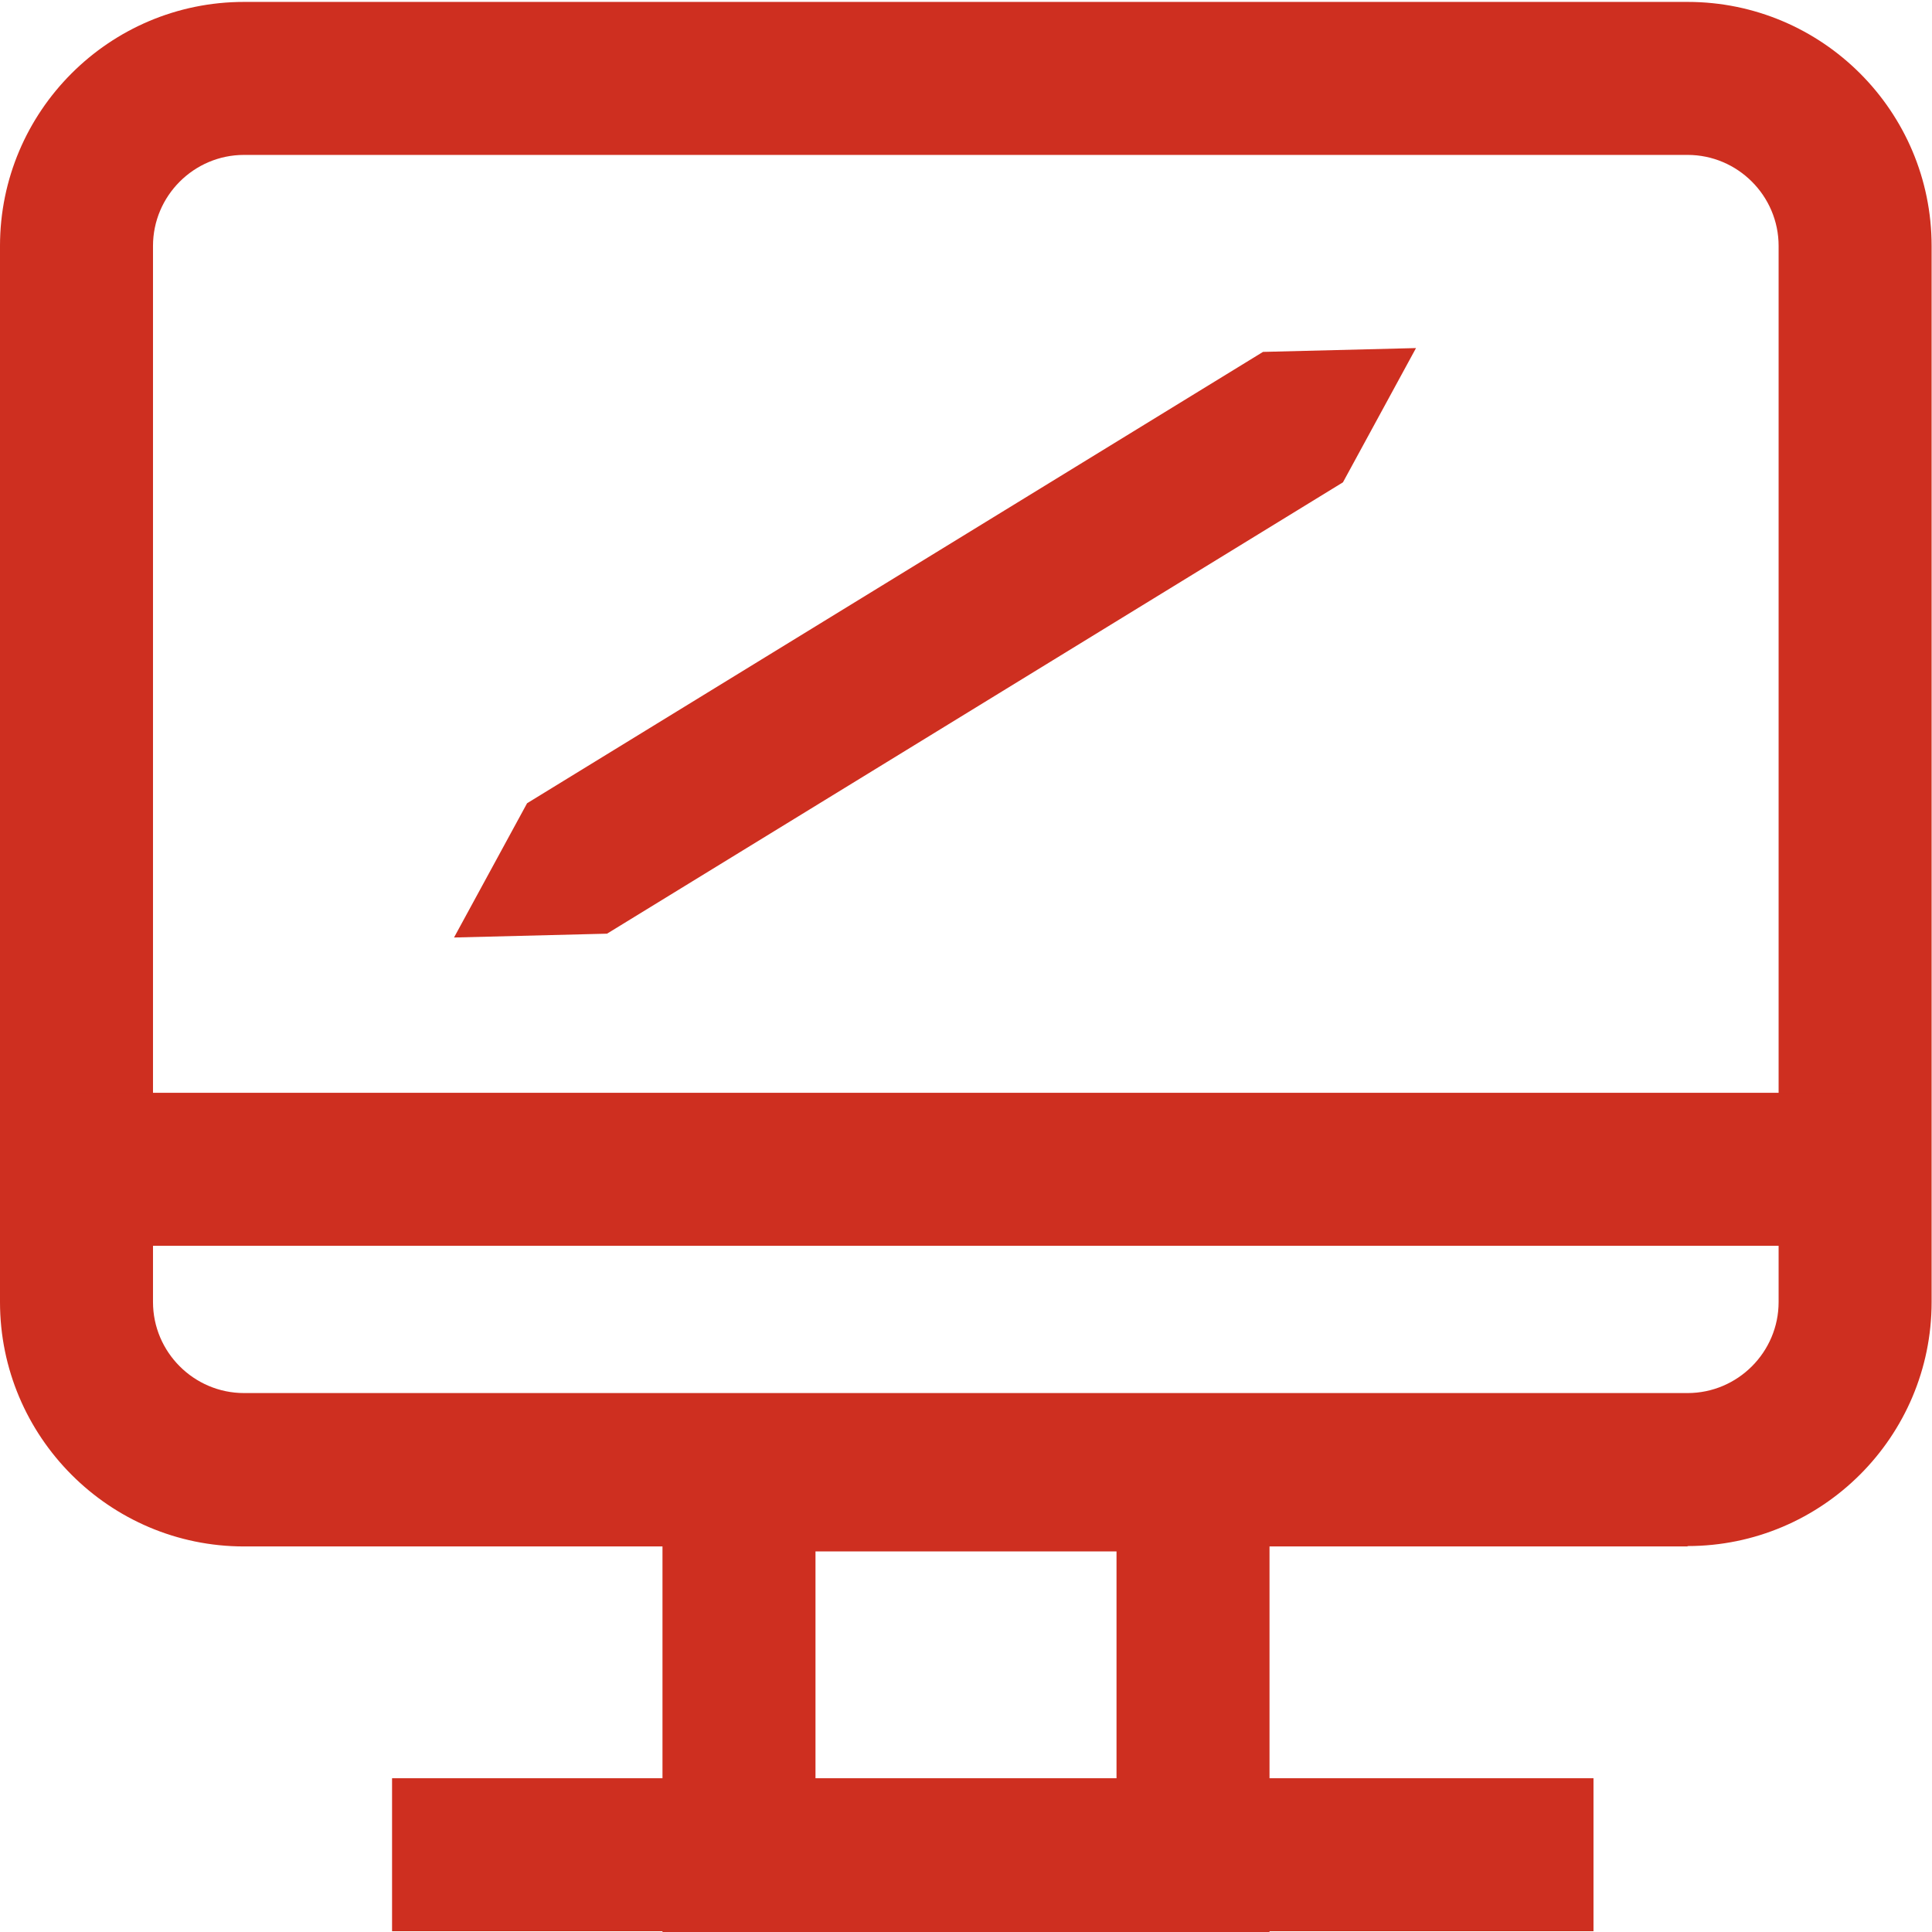 <?xml version="1.0" encoding="UTF-8"?> <svg xmlns="http://www.w3.org/2000/svg" id="GUIDES" viewBox="0 0 50.51 50.51"><defs><style>.cls-1{fill:#ce2f20;stroke-width:0px;}</style></defs><polygon class="cls-1" points="11.87 24.51 13.78 21 33.02 9.2 37.02 9.1 35.11 12.61 15.87 24.41 11.87 24.51"></polygon><path class="cls-1" d="M44.12,40.43H6.38C2.86,40.43,0,37.56,0,34.04V6.43C0,2.91,2.86.05,6.38.05h37.74c3.52,0,6.38,2.86,6.38,6.38v27.61c0,3.52-2.86,6.38-6.38,6.38ZM6.38,4.05c-1.31,0-2.38,1.07-2.38,2.38v27.61c0,1.31,1.07,2.38,2.38,2.38h37.74c1.31,0,2.38-1.07,2.38-2.38V6.43c0-1.31-1.07-2.38-2.38-2.38H6.38Z"></path><rect class="cls-1" x="10.25" y="46.49" width="31.41" height="4"></rect><path class="cls-1" d="M33.19,50.62h-15.87v-14.06h15.87v14.06ZM21.32,46.62h7.87v-6.06h-7.87v6.06Z"></path><rect class="cls-1" x="2" y="28.57" width="46.51" height="4"></rect></svg> 